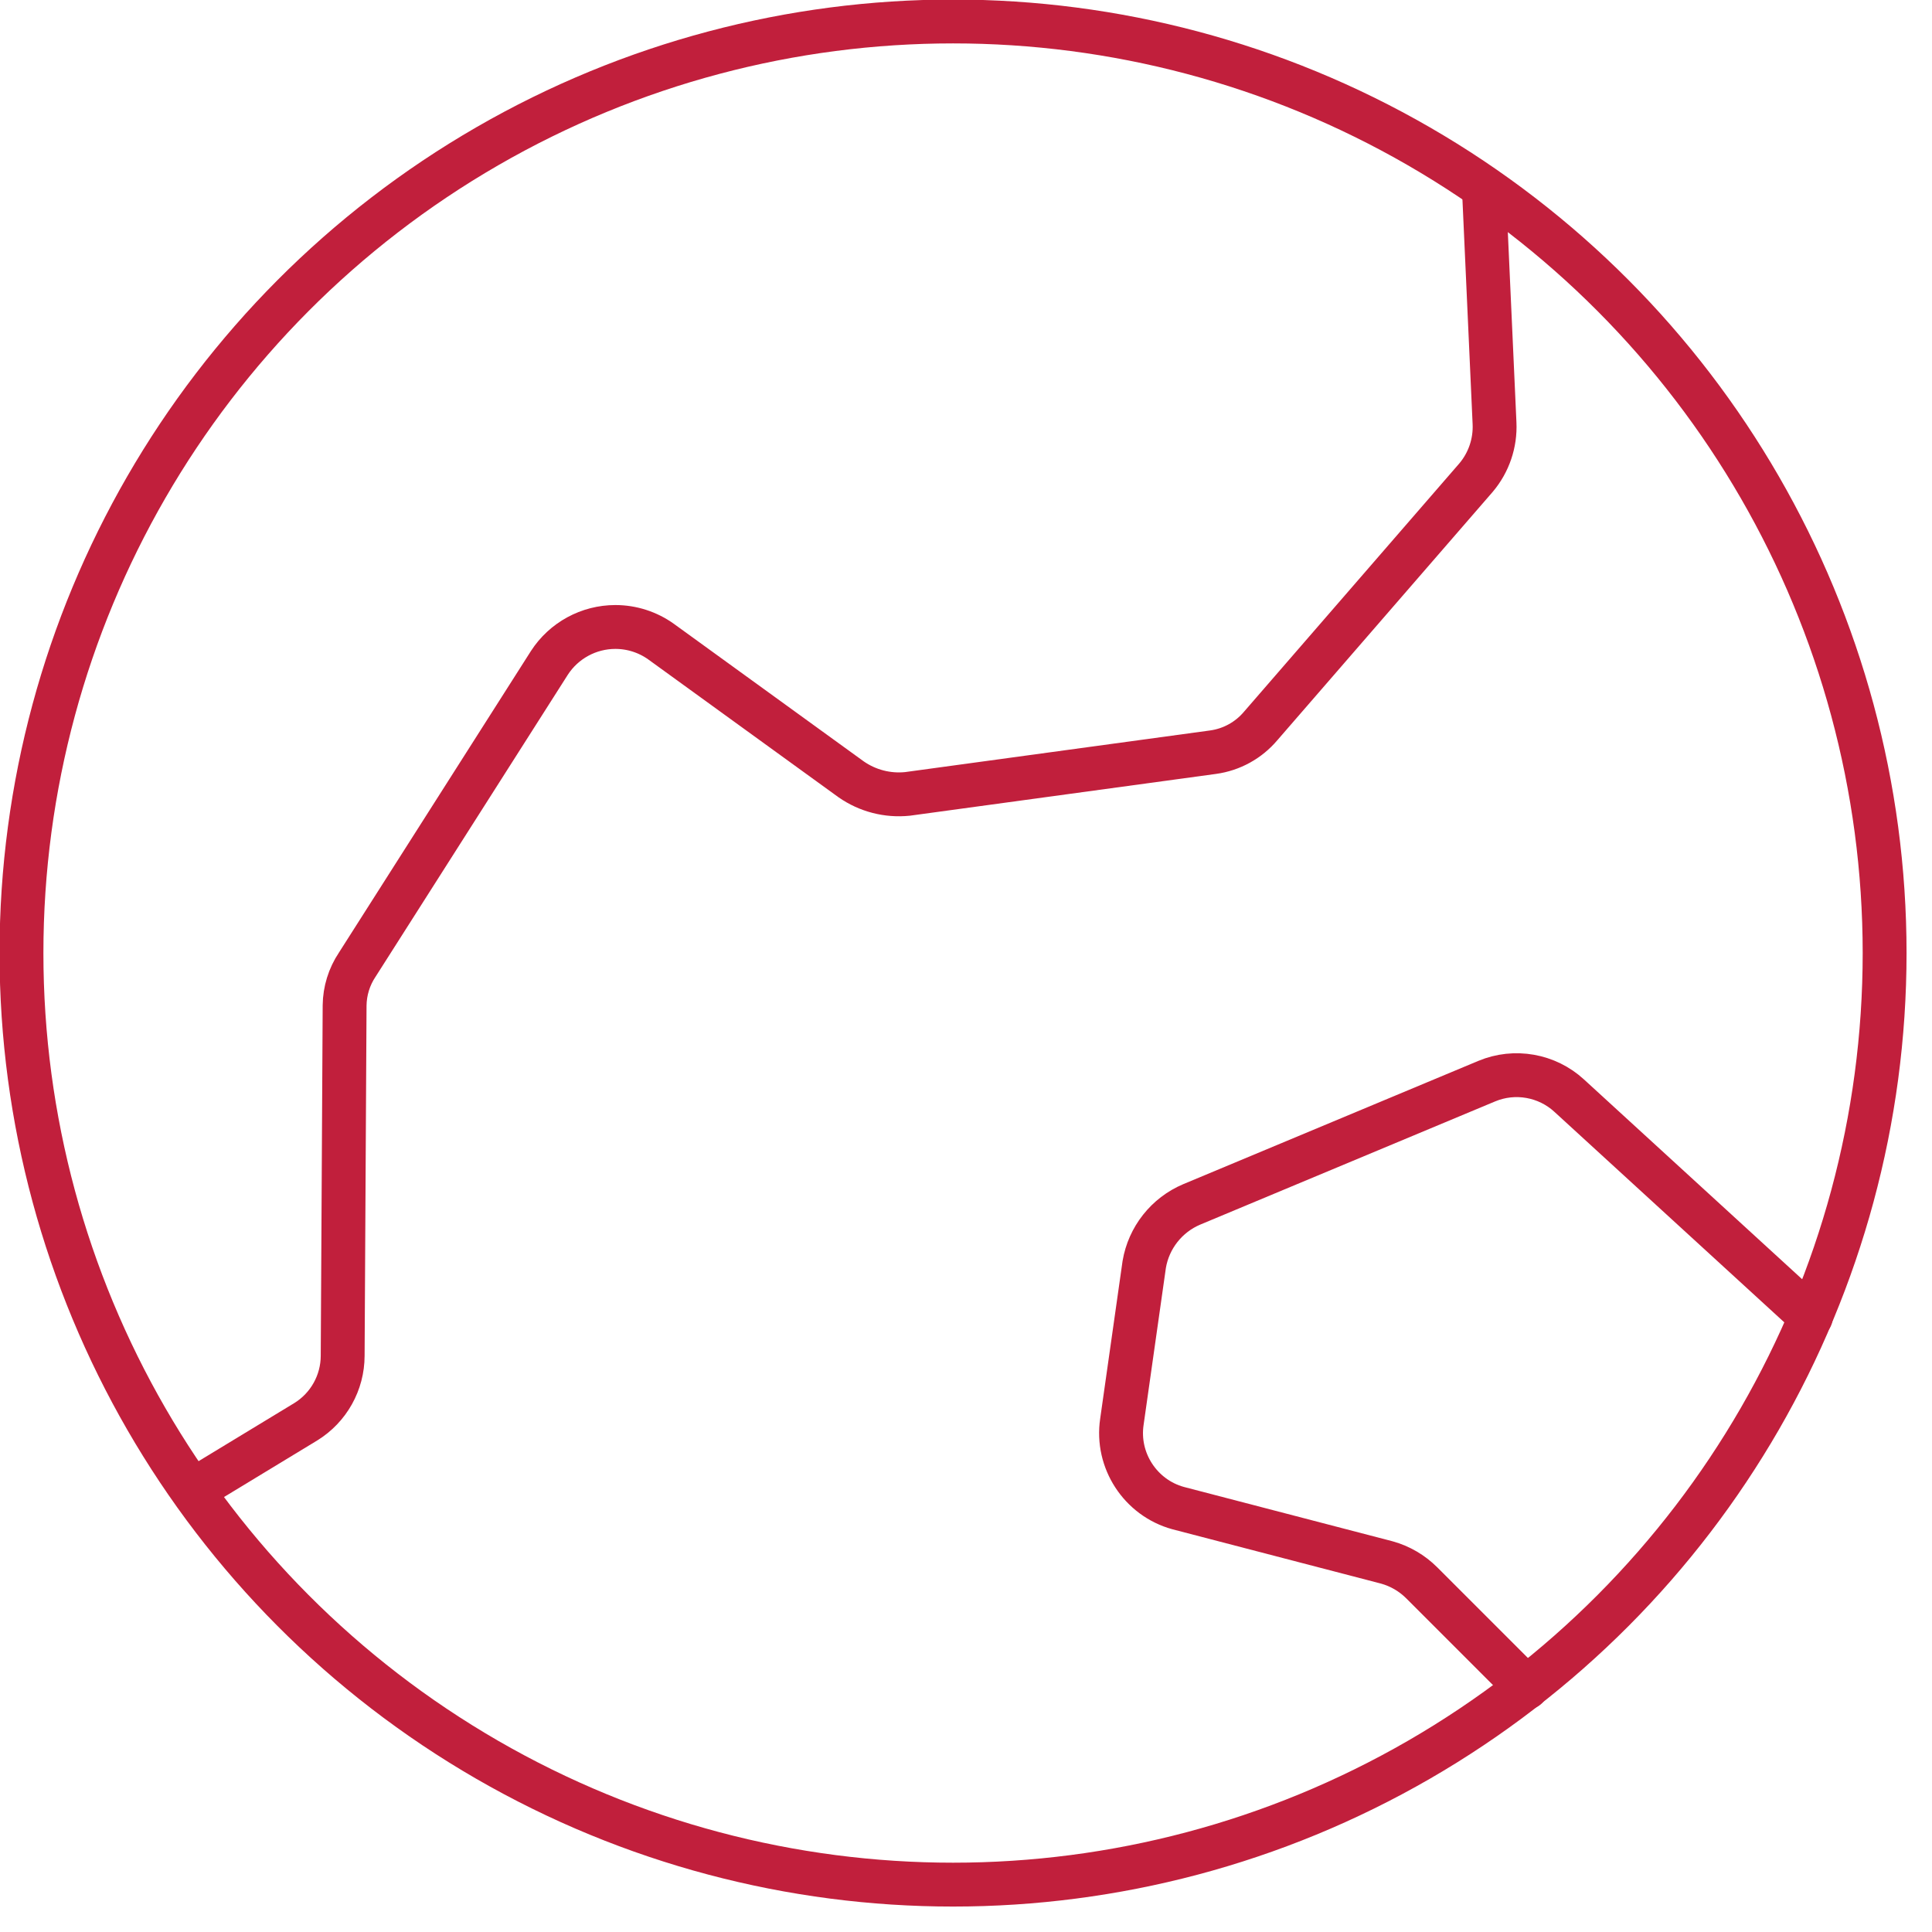 <?xml version="1.0" encoding="UTF-8" standalone="no"?>
<!DOCTYPE svg PUBLIC "-//W3C//DTD SVG 1.1//EN" "http://www.w3.org/Graphics/SVG/1.1/DTD/svg11.dtd">
<svg width="100%" height="100%" viewBox="0 0 44 44" version="1.1" xmlns="http://www.w3.org/2000/svg" xmlns:xlink="http://www.w3.org/1999/xlink" xml:space="preserve" xmlns:serif="http://www.serif.com/" style="fill-rule:evenodd;clip-rule:evenodd;stroke-linejoin:round;stroke-miterlimit:2;">
    <g transform="matrix(0.221,0,0,0.221,-6.583,-6.583)">
        <circle cx="128" cy="128" r="96" style="fill:none;stroke:rgb(193,31,60);stroke-width:4.52px;"/>
        <path d="M49.6,183.4L61.3,176.3C63.657,174.846 65.097,172.269 65.1,169.5L65.3,133.4C65.316,131.904 65.768,130.444 66.6,129.2L86.4,98.1C87.891,95.794 90.456,94.398 93.202,94.398C94.886,94.398 96.528,94.923 97.9,95.9L117.5,110.1C119.191,111.279 121.25,111.811 123.3,111.6L154.8,107.3C156.71,107.037 158.457,106.075 159.7,104.6L181.9,79C183.216,77.44 183.895,75.439 183.8,73.4L182.7,49.1" style="fill:none;fill-rule:nonzero;stroke:rgb(193,31,60);stroke-width:4.52px;"/>
        <path d="M187.1,203.7L176.3,192.9C175.301,191.902 174.061,191.178 172.7,190.8L151.2,185.2C147.311,184.135 144.803,180.288 145.4,176.3L147.7,160.1C148.164,157.334 150.016,154.99 152.6,153.9L183,141.2C185.878,140 189.207,140.587 191.5,142.7L216.4,165.5" style="fill:none;fill-rule:nonzero;stroke:rgb(193,31,60);stroke-width:4.52px;stroke-linecap:round;stroke-miterlimit:4;"/>
    </g>
</svg>
